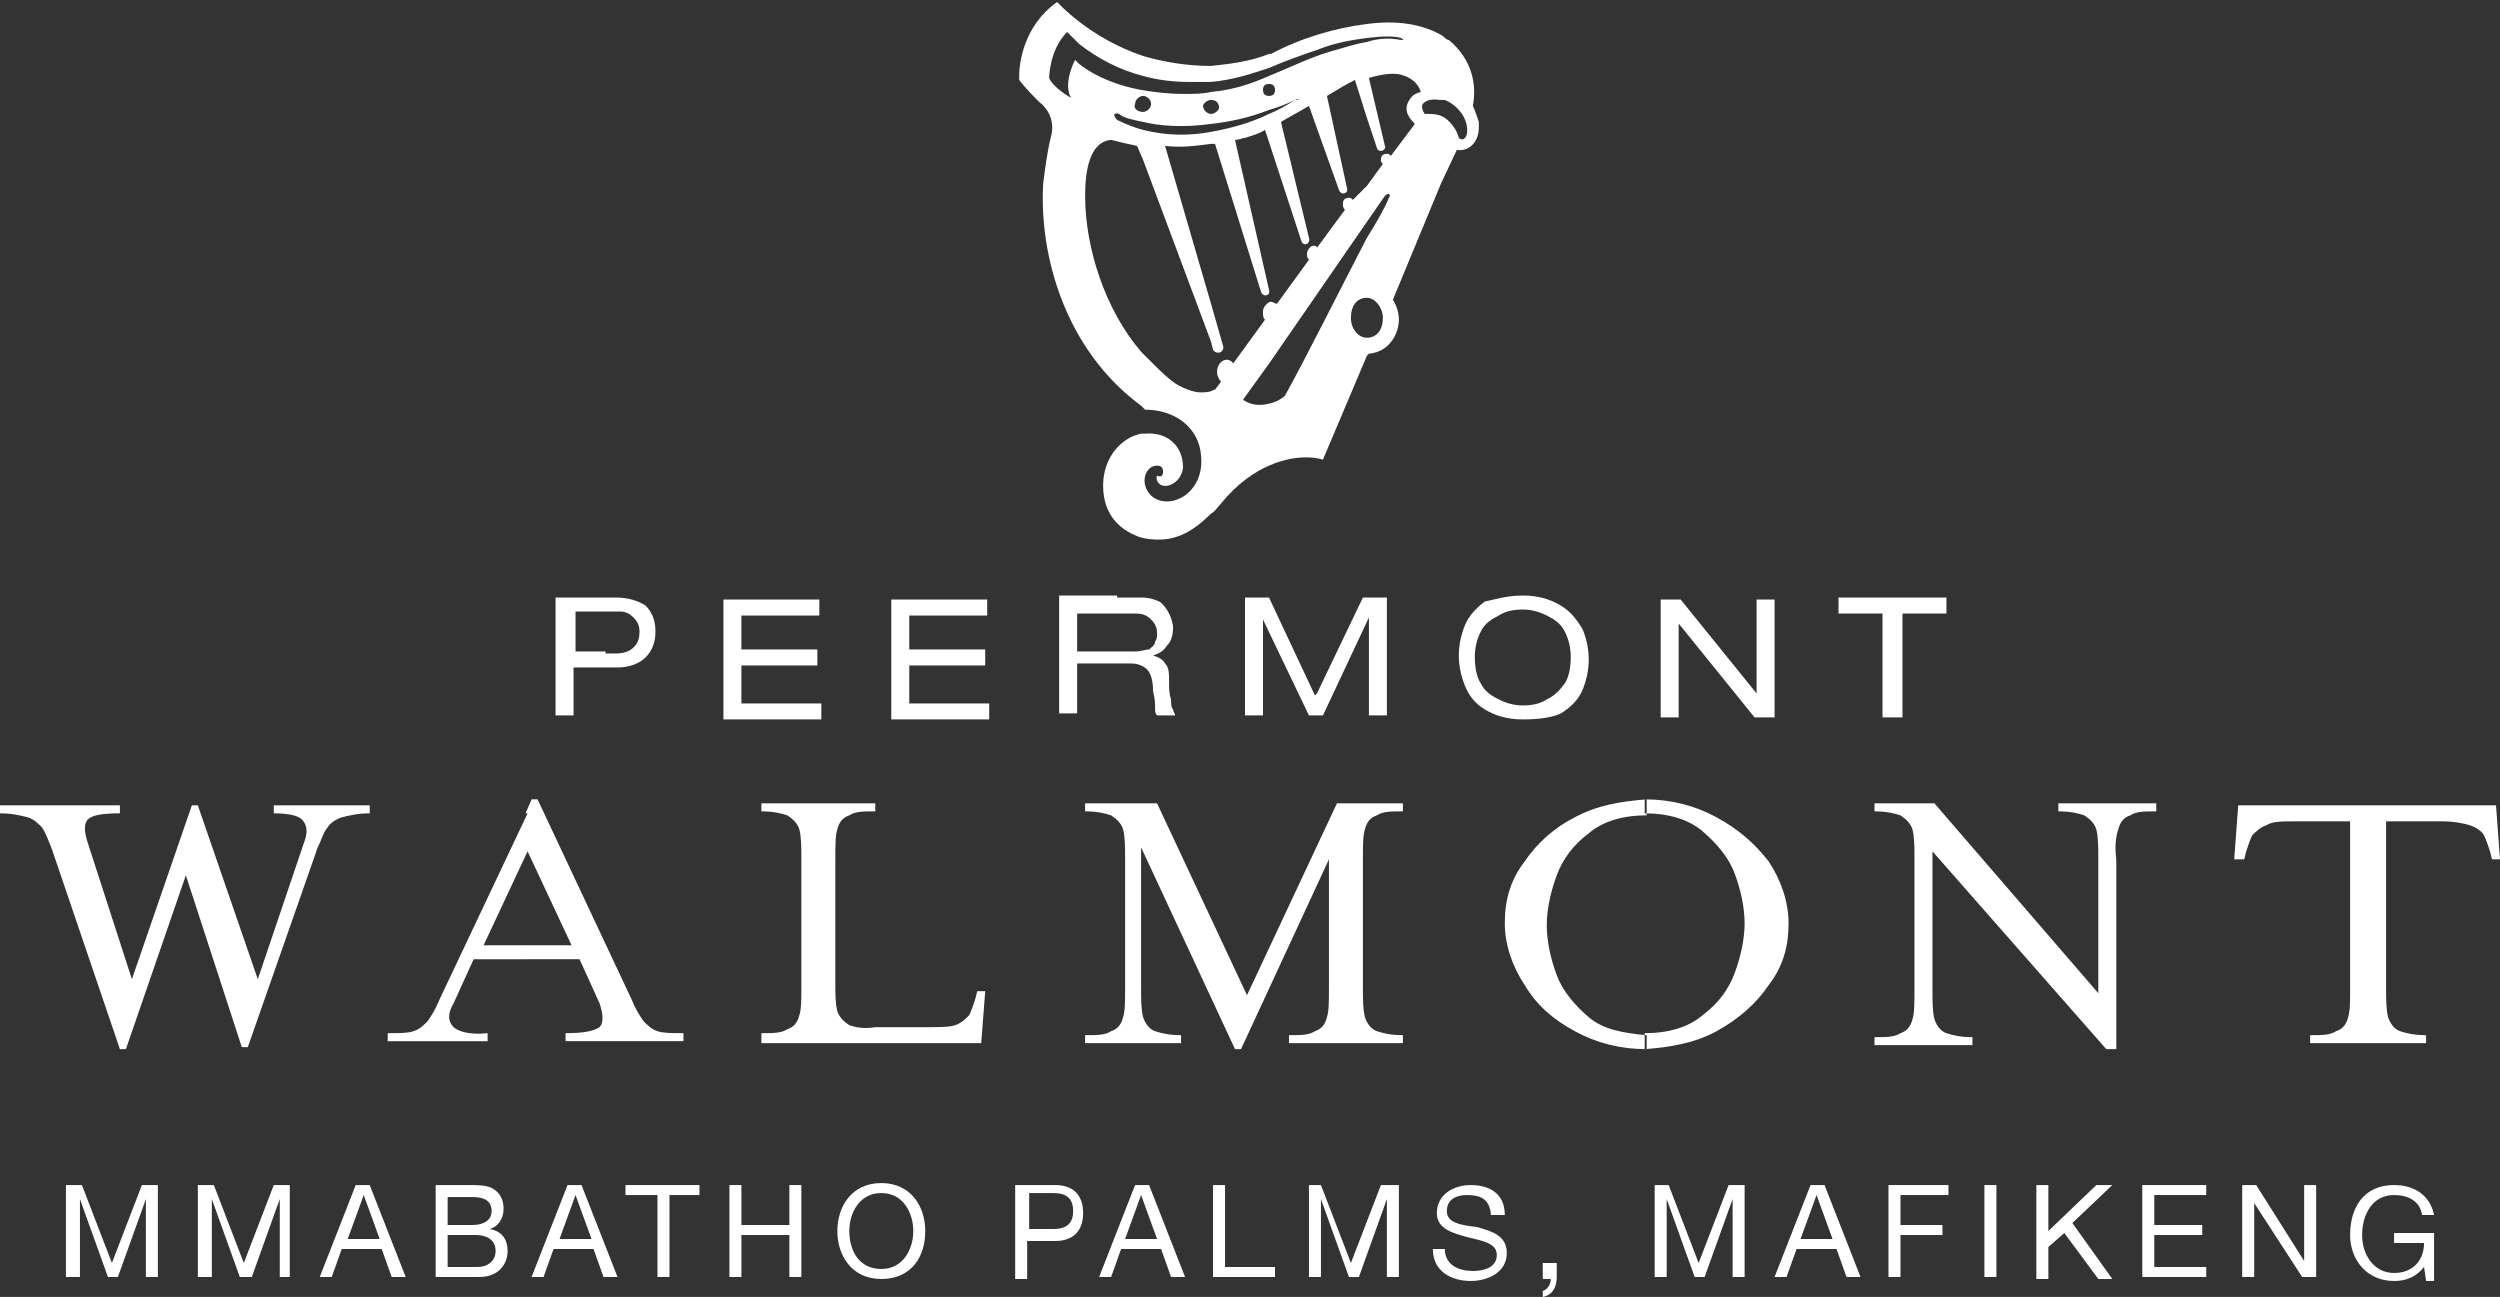 <?xml version="1.0" encoding="UTF-8"?>
<!-- Generator: Adobe Illustrator 28.0.0, SVG Export Plug-In . SVG Version: 6.00 Build 0)  -->
<svg xmlns="http://www.w3.org/2000/svg" xmlns:xlink="http://www.w3.org/1999/xlink" version="1.1" id="Layer_1" x="0px" y="0px" viewBox="0 0 125.1 64.9" style="enable-background:new 0 0 125.1 64.9;" xml:space="preserve">
<rect x="0" y="0" width="125.1" height="64.9" fill="#333333" stroke="none"/>
<style type="text/css">
	.st0{fill:#A8996E;}
	.st1{fill:#A8996E;stroke:#00AEEF;stroke-width:0.354;stroke-miterlimit:3.864;}
	.st2{fill:#FFFFFF;}
	.st3{fill-rule:evenodd;clip-rule:evenodd;fill:#FFFFFF;}
</style>
<g>
	<path class="st2" d="M57.2,5.6c0.2,0,0.4-0.2,0.4-0.4c0-0.2-0.2-0.4-0.4-0.4c-0.2,0-0.4,0.2-0.4,0.4C56.7,5.4,56.9,5.6,57.2,5.6z    M60.6,5.7c0.2,0,0.4-0.2,0.4-0.3C61,5.1,60.8,5,60.6,5c-0.2,0-0.4,0.2-0.4,0.3C60.2,5.5,60.4,5.7,60.6,5.7z M63.5,4.8   c0.2,0,0.3-0.1,0.3-0.3c0-0.2-0.1-0.3-0.3-0.3c-0.2,0-0.3,0.1-0.3,0.3C63.2,4.7,63.3,4.8,63.5,4.8z M63.5,5.7   c0.5-0.2,1-0.5,1.3-0.7C65.1,5,65,4.9,64.8,5c-0.4,0.2-0.9,0.4-1.3,0.5c-1,0.4-2,0.6-2.9,0.7c-1.4,0.2-2.6,0.1-3.4-0.1   C56.7,6,56.2,5.9,56,5.7c-0.3-0.1-0.3,0.1-0.1,0.3c0.4,0.2,0.9,0.4,1.3,0.5c1.2,0.3,2.3,0.3,3.4,0.1C61.7,6.4,62.7,6.1,63.5,5.7z    M68.4,16.9c0.5,0,0.8-0.4,0.8-1c0-0.5-0.4-1-0.8-1c-0.5,0-0.8,0.4-0.8,1C67.6,16.5,68,16.9,68.4,16.9z M72.3,5C72.2,5,72.1,5,72,5   c-0.6-0.1-0.8,0.2-0.8,0.2c-0.1,0.1,0,0.4,0.1,0.5c0.4,0,0.7,0,1,0.2c0.3,0.2,0.6,0.6,0.7,1c0.2,0.2,0.5,0,0.4-0.6   C73.3,5.7,72.8,5.2,72.3,5z M68.4,1.2c1.5-0.2,2.8,0,3.8,0.6c0.1,0.1,0.2,0.2,0.3,0.2c1.2,1,1.4,2.3,1.2,3.3   c0.1,0.2,0.2,0.5,0.3,0.8c0,0.1,0,0.1,0,0.2v0.1c0,0.7-0.5,1.2-1.1,1.1l-0.8,1.7L69.7,15c0.2,0.3,0.3,0.7,0.3,1   c0,0.6-0.4,1.6-1.5,1.7l-0.1,0.1L66.2,23c0,0-1.1-0.4-2.7,0.3c-0.7,0.3-1.6,0.9-2.4,1.9c-0.2,0.2-0.3,0.4-0.5,0.5   c-0.9,0.9-1.7,1.3-2.6,1.3c-0.2,0-0.5,0-0.9-0.1c-0.9-0.3-1.9-1-1.9-2.6c0-1.4,0.9-2.4,1.9-2.6c0.1,0,0.2,0,0.2,0   c1.1-0.1,1.9,0.6,1.9,1.7c-0.1,0.8-0.9,1.1-1.2,0.8c-0.2-0.2-0.1-0.4-0.1-0.4c0.2,0.1,0.3,0,0.3-0.2c0-0.2-0.1-0.3-0.3-0.3   c-0.6,0-0.9,0.9-0.3,1.5c0.9,0.8,2.7-0.1,2.5-2c-0.1-1.4-1.3-2.3-2.8-2.3c-0.1-0.1-0.1-0.1-0.2-0.2c-3.8-2.8-5.1-7.5-4.9-11.1   c0.1-0.8,0.2-1.6,0.4-2.4c0.2-0.8-0.2-1.4-0.6-1.7C51.7,4.8,51.3,4.4,51,4c0,0,0-0.1,0-0.2c0-0.6,0.2-2.5,1.9-3.7   c0,0,1.6,1.8,4.3,2.7c1,0.3,2.2,0.5,3.4,0.5c0.9-0.1,1.9-0.2,2.9-0.6c0,0,0.1,0,0.1,0C65.1,1.9,66.8,1.4,68.4,1.2z M68.4,2.1   C69,1.9,69.6,1.9,70.1,2c0.1,0,0.2,0,0-0.1c-0.3-0.1-0.9-0.1-1.7,0c-0.7,0.1-1.5,0.2-2.5,0.6c-0.9,0.3-1.7,0.6-2.4,0.9   c-0.9,0.3-1.8,0.6-2.9,0.7c-0.4,0-0.7,0-1.1,0c-0.8,0-1.6-0.1-2.3-0.3c-1.2-0.3-2.3-0.9-3.2-1.6c-0.2-0.2-0.6-0.6-0.6-0.6   c-0.9,0.9-0.9,2.3-0.9,2.3c0.2,0.5,1.1,1,1.1,1c0,0-0.4-0.5,0.1-1.7L53.8,3C53.8,3,53.9,3.1,54,3.2c0.5,0.4,1.5,1,3.1,1.3   c0.6,0.1,1.3,0.2,2.2,0.2c0.4,0,0.9,0,1.3-0.1c1.1-0.1,2-0.4,2.9-0.8c1-0.4,2-0.9,3-1.2C67.2,2.4,67.8,2.2,68.4,2.1z M68.4,9.3   l0.8-1.1c-0.1-0.1-0.1-0.1-0.1-0.2c0-0.2,0.1-0.3,0.3-0.3c0.1,0,0.1,0,0.2,0.1l1.2-1.6c-0.4-0.4-0.6-0.8-0.2-1.3   c0,0,0.1-0.2,0.5-0.3c-0.1-0.3-0.3-0.6-0.8-0.8c-0.5-0.2-1.1-0.1-1.8,0.1l0.8,3.4c0.1,0.2-0.3,0.4-0.4,0.1l-0.5-1.5L67.8,4   c-0.4,0.2-0.9,0.5-1.4,0.8l1,4.6c0.1,0.3-0.3,0.4-0.4,0.1l-1.5-4.2c-0.5,0.3-0.9,0.5-1.4,0.8l1.4,5.8c0.1,0.3-0.3,0.5-0.4,0.1   l-1.7-5.2l-0.1-0.3c-0.3,0.2-0.7,0.3-1,0.4C62.2,6.9,62,7,61.8,7l1.7,7.5c0.1,0.3-0.3,0.4-0.4,0.1l-2.3-7.4c-0.1,0-0.1,0-0.2,0   c-0.8,0.1-1.5,0.2-2.3,0.1l2.3,7.9l0.6,2.1c0.1,0.3-0.3,0.5-0.5,0.2l-0.1-0.4L57.2,8l-0.3-0.7C56.4,7.2,56,7.1,55.6,7   c-1.1,0.1-1.3,1.6-1.3,2.8c0,2.6,1,5.7,2.8,7.8c0.2,0.2,0.4,0.4,0.6,0.6c0.3,0.3,0.9,0.9,1.3,1.1c0.6,0.3,1,0.4,1.5,0.3   c0.1,0,0.2-0.1,0.3-0.1l0.3-0.4c-0.1-0.1-0.2-0.3-0.2-0.5c0-0.3,0.2-0.6,0.5-0.6c0.1,0,0.3,0.1,0.3,0.2l1.6-2.2   c-0.1-0.1-0.1-0.2-0.1-0.4c0-0.2,0.1-0.3,0.2-0.4c0.1-0.1,0.2-0.1,0.2-0.1c0.1,0,0.2,0.1,0.3,0.1l1.6-2.2c-0.1-0.1-0.1-0.2-0.1-0.3   c0-0.2,0.2-0.4,0.3-0.4c0.1,0,0.2,0,0.2,0.1l1.4-1.9c-0.1-0.1-0.1-0.2-0.1-0.3c0-0.2,0.1-0.3,0.3-0.3c0.1,0,0.1,0,0.2,0.1L68.4,9.3   z M69.5,9.9c0.1-0.1,0-0.2,0-0.2c-0.1,0-0.2,0.1-0.2,0.1l-0.9,1.3l-4.9,7.1l-1.3,1.8c0.4,0.3,0.9,0.3,1.3,0.2   c0.5-0.1,0.8-0.4,0.8-0.4c1-1.8,2.8-5.4,4.1-7.9C68.9,11.1,69.3,10.4,69.5,9.9z"></path>
	<path class="st3" d="M94.2,35.9v-5.2H92v-0.8h5.4v0.8h-2.2v5.2H94.2z M87.8,35.9l-3.8-4.7l0,4.7h-0.9v-5.9h1l3.8,4.7l0-4.7h0.9v5.9   H87.8z M65.9,34.7l2.3-4.8h1.2v5.9h-0.9v-4.9l-2.3,4.9h-0.3h-0.4l-2.3-4.8l0,4.8h-0.9v-5.9h1.2l2.3,4.9L65.9,34.7z M55.9,32.6h0.9   c0.3,0,0.5-0.1,0.7-0.1c0.1-0.1,0.3-0.2,0.3-0.4c0.1-0.1,0.1-0.3,0.1-0.4c0-0.3-0.1-0.5-0.3-0.7c-0.2-0.2-0.4-0.3-0.8-0.3h-0.9h-2   v1.9H55.9z M55.9,29.9h1.2c0.4,0,0.7,0.1,0.9,0.2c0.2,0.1,0.4,0.4,0.5,0.6c0.1,0.2,0.2,0.5,0.2,0.7c0,0.4-0.1,0.7-0.3,0.9   c-0.2,0.3-0.4,0.4-0.7,0.5c0.3,0.1,0.5,0.2,0.6,0.4c0.2,0.2,0.2,0.5,0.2,0.9c0,0.4,0,0.6,0.1,0.9c0,0.2,0,0.4,0.1,0.5   c0,0.1,0.1,0.2,0.1,0.3h-0.9c-0.1-0.1-0.1-0.2-0.1-0.4c0-0.2,0-0.4-0.1-0.8c0-0.5-0.1-0.9-0.3-1.1c-0.2-0.2-0.5-0.3-0.8-0.3h-0.7   h-2v2.5h-0.9v-5.9H55.9z M30.3,32.7h0.5c0.4,0,0.7-0.1,0.9-0.3c0.2-0.2,0.3-0.4,0.3-0.8c0-0.3-0.1-0.5-0.3-0.7   c-0.2-0.2-0.4-0.3-0.7-0.3h-0.6h-1.6v2H30.3z M30.3,29.9h0.5c0.7,0,1.2,0.2,1.5,0.4c0.3,0.3,0.5,0.7,0.5,1.3c0,0.6-0.2,1-0.5,1.3   c-0.3,0.3-0.8,0.5-1.4,0.5h-0.6h-1.6v2.4h-0.9v-5.9H30.3z M36.2,35.9v-5.9H41v0.8h-3.9v1.7h3.8v0.8h-3.8v1.9h4v0.8H36.2z    M44.6,35.9v-5.9h4.8v0.8h-3.9v1.7h3.8v0.8h-3.8v1.9h4v0.8H44.6z M76.2,35.3c0.5,0,0.9-0.1,1.2-0.3c0.4-0.2,0.6-0.4,0.9-0.8   c0.2-0.3,0.3-0.8,0.3-1.3c0-0.5-0.1-0.9-0.3-1.3c-0.2-0.4-0.5-0.6-0.9-0.8c-0.4-0.2-0.8-0.3-1.2-0.3c-0.5,0-0.9,0.1-1.2,0.3   c-0.4,0.2-0.7,0.4-0.9,0.8c-0.2,0.4-0.3,0.8-0.3,1.3c0,0.5,0.1,1,0.3,1.3c0.2,0.4,0.5,0.6,0.9,0.8C75.4,35.2,75.8,35.3,76.2,35.3z    M76.2,29.8c0.8,0,1.4,0.2,1.9,0.5c0.5,0.3,0.8,0.7,1.1,1.2c0.2,0.5,0.3,1,0.3,1.5c0,0.5-0.1,1-0.3,1.5c-0.2,0.5-0.6,0.9-1.1,1.2   C77.7,35.9,77,36,76.2,36c-0.8,0-1.4-0.2-1.9-0.5c-0.5-0.3-0.8-0.7-1-1.2c-0.2-0.5-0.3-1-0.3-1.5c0-0.5,0.1-1,0.3-1.5   c0.2-0.5,0.6-0.9,1-1.2C74.8,30,75.4,29.8,76.2,29.8z"></path>
	<path class="st3" d="M124.9,40.3l0.2,2.7h-0.4l-0.1-0.4c-0.1-0.3-0.2-0.6-0.3-0.8c-0.1-0.2-0.4-0.4-0.7-0.5   c-0.3-0.1-0.8-0.2-1.4-0.2h-2.8v8.3c0,0.6,0,1.1,0.1,1.5c0.1,0.3,0.3,0.6,0.6,0.7c0.3,0.1,0.7,0.2,1.3,0.2v0.4h-5.8v-0.4   c0.6,0,1,0,1.3-0.2c0.3-0.1,0.5-0.3,0.6-0.7c0.1-0.3,0.1-0.8,0.1-1.5v-8.3h-2.8c-0.6,0-1.1,0-1.4,0.2c-0.3,0.1-0.5,0.3-0.7,0.5   c-0.1,0.2-0.2,0.5-0.3,0.8l-0.1,0.4h-0.5l0.2-2.7H124.9z M105,49.7V43c0-0.6,0-1.1-0.1-1.5c-0.1-0.3-0.3-0.5-0.6-0.7   c-0.3-0.1-0.7-0.2-1.3-0.2v-0.4h4.9v0.4c-0.6,0-1,0-1.3,0.2c-0.3,0.1-0.5,0.3-0.6,0.7c-0.1,0.3-0.2,0.8-0.1,1.5v9.5h-0.5l-8.7-9.9   v6.9c0,0.6,0,1.1,0.1,1.5c0.1,0.3,0.3,0.6,0.6,0.7c0.3,0.1,0.7,0.2,1.3,0.2v0.4h-4.9v-0.4c0.6,0,1,0,1.3-0.2   c0.3-0.1,0.5-0.3,0.6-0.7c0.1-0.3,0.1-0.8,0.1-1.5V43c0-0.6,0-1.1-0.1-1.5c-0.1-0.3-0.3-0.5-0.6-0.7c-0.3-0.1-0.7-0.2-1.3-0.2v-0.4   h3L105,49.7z M82.4,52.5c-1.3,0-2.5-0.3-3.6-0.9c-1.1-0.6-1.9-1.3-2.5-2.3c-0.6-0.9-1-2-1-3.1c0-1.2,0.3-2.2,1-3.1   c0.6-0.9,1.5-1.7,2.5-2.2c1.1-0.6,2.3-0.8,3.6-0.9l0,0.8c-1.2,0-2.2,0.3-2.9,0.9c-0.8,0.6-1.3,1.3-1.6,2.1   c-0.3,0.8-0.5,1.7-0.5,2.5c0,0.8,0.2,1.7,0.5,2.5c0.3,0.8,0.9,1.5,1.6,2.1c0.7,0.6,1.7,0.8,2.9,0.9L82.4,52.5z M89.5,46.2   c0,1.2-0.3,2.2-1,3.1c-0.6,0.9-1.5,1.7-2.6,2.3c-1.1,0.6-2.3,0.8-3.6,0.9v-0.8c1.2,0,2.2-0.3,2.9-0.9c0.8-0.6,1.3-1.3,1.6-2.1   c0.3-0.8,0.5-1.7,0.5-2.5c0-0.8-0.2-1.7-0.5-2.5c-0.3-0.8-0.9-1.5-1.6-2.1c-0.7-0.6-1.7-0.9-2.9-0.9V40c1.3,0,2.5,0.3,3.6,0.9   c1.1,0.6,1.9,1.3,2.6,2.2C89.1,44,89.5,45.1,89.5,46.2z M57.1,42.4v7c0,0.6,0,1.1,0.1,1.5c0.1,0.3,0.3,0.6,0.6,0.7   c0.3,0.1,0.7,0.2,1.3,0.2v0.4h-4.8v-0.4c0.6,0,1,0,1.3-0.2c0.3-0.1,0.5-0.3,0.6-0.7c0.1-0.3,0.1-0.8,0.1-1.5V43   c0-0.6,0-1.1-0.1-1.5c-0.1-0.3-0.3-0.5-0.6-0.7c-0.3-0.1-0.7-0.2-1.3-0.2v-0.4h3.6l4.5,9.6l4.5-9.6h3.3v0.4c-0.6,0-1,0-1.3,0.2   c-0.3,0.1-0.5,0.3-0.6,0.7c-0.1,0.3-0.1,0.8-0.1,1.5v6.4c0,0.6,0,1.1,0.1,1.5c0.1,0.3,0.3,0.6,0.6,0.7c0.3,0.1,0.7,0.2,1.3,0.2v0.4   h-5.7v-0.4c0.6,0,1,0,1.3-0.2c0.3-0.1,0.5-0.3,0.6-0.7c0.1-0.3,0.1-0.8,0.1-1.5V43l-4.4,9.5h-0.3L57.1,42.4z M38.1,52.1v-0.4   c0.6,0,1,0,1.3-0.2c0.3-0.1,0.5-0.3,0.6-0.7c0.1-0.3,0.1-0.8,0.1-1.5V43c0-0.6,0-1.1-0.1-1.5c-0.1-0.3-0.3-0.5-0.6-0.7   c-0.3-0.1-0.7-0.2-1.3-0.2v-0.4h5.7v0.4c-0.6,0-1,0-1.3,0.2c-0.3,0.1-0.5,0.3-0.6,0.7c-0.1,0.3-0.1,0.8-0.1,1.5v6.1   c0,0.7,0,1.1,0.1,1.5c0.1,0.3,0.3,0.5,0.6,0.7c0.3,0.1,0.7,0.2,1.3,0.1h2.6c0.6,0,1.1,0,1.4-0.1c0.3-0.1,0.5-0.3,0.7-0.5   c0.1-0.2,0.2-0.5,0.3-0.8l0.1-0.4h0.4l-0.2,2.6H38.1z M23.7,48l-1,2.2c-0.3,0.5-0.3,0.9,0,1.2c0.2,0.2,0.8,0.4,1.7,0.3v0.4h-5v-0.4   c0.6,0,1,0,1.3-0.1c0.3-0.1,0.5-0.3,0.7-0.5c0.2-0.3,0.4-0.6,0.6-1.1l4.4-9.3v1.9l-2.2,4.7h2.2V48H23.7z M26.3,40.7l0.3-0.7h0.3   l4.7,10c0.2,0.5,0.4,0.8,0.6,1.1c0.2,0.2,0.4,0.4,0.7,0.5c0.3,0.1,0.7,0.1,1.3,0.1v0.4h-5.9v-0.4c0.9,0,1.4-0.1,1.7-0.3   c0.2-0.2,0.2-0.6,0-1.2l-1-2.2h-2.6v-0.7h2.2l-2.2-4.7V40.7z M9.3,43.8l-3,8.7H6l-3.4-10c-0.2-0.5-0.3-0.8-0.5-1.1   c-0.2-0.2-0.4-0.4-0.7-0.5C1,40.8,0.6,40.7,0,40.7v-0.4h6v0.4c-0.9,0-1.4,0.1-1.6,0.3c-0.2,0.2-0.2,0.6,0,1.2L6.6,49l3-8.7h0.3   l3,8.7l2.3-6.8c0.2-0.5,0.2-0.9-0.1-1.2c-0.2-0.2-0.7-0.3-1.4-0.3v-0.4h4.8v0.4c-0.6,0-1,0.1-1.4,0.2c-0.3,0.1-0.6,0.3-0.7,0.5   c-0.2,0.2-0.3,0.6-0.5,1l-3.5,10h-0.3L9.3,43.8z"></path>
	<g>
		<path class="st2" d="M3.3,59.3h0.8l1.5,3.9l1.5-3.9h0.8v4.6H7.3v-3.9h0l-1.4,3.9H5.4l-1.4-3.9h0v3.9H3.3V59.3z"></path>
		<path class="st2" d="M9.9,59.3h0.8l1.5,3.9l1.5-3.9h0.8v4.6H14v-3.9h0l-1.4,3.9H12l-1.4-3.9h0v3.9H9.9V59.3z"></path>
		<path class="st2" d="M17.8,59.3h0.7l1.8,4.6h-0.7l-0.5-1.4h-2l-0.5,1.4H16L17.8,59.3z M17.4,62h1.6l-0.8-2.2h0L17.4,62z"></path>
		<path class="st2" d="M21.8,59.3h1.7c0.4,0,0.9,0,1.2,0.2c0.3,0.2,0.5,0.5,0.5,1c0,0.5-0.3,0.9-0.7,1v0c0.6,0.1,0.9,0.5,0.9,1.1    c0,0.7-0.5,1.3-1.4,1.3h-2.2V59.3z M22.4,61.3h1.2c0.7,0,1-0.3,1-0.7c0-0.6-0.5-0.7-1-0.7h-1.2V61.3z M22.4,63.4h1.5    c0.5,0,0.9-0.3,0.9-0.8c0-0.6-0.5-0.8-1-0.8h-1.4V63.4z"></path>
		<path class="st2" d="M28.4,59.3h0.7l1.8,4.6h-0.7l-0.5-1.4h-2l-0.5,1.4h-0.6L28.4,59.3z M28,62h1.6l-0.8-2.2h0L28,62z"></path>
		<path class="st2" d="M32.8,59.8h-1.5v-0.5H35v0.5h-1.5v4.1h-0.6V59.8z"></path>
		<path class="st2" d="M36.5,59.3h0.6v2h2.4v-2h0.6v4.6h-0.6v-2.1h-2.4v2.1h-0.6V59.3z"></path>
		<path class="st2" d="M44.1,59.2c1.5,0,2.2,1.2,2.2,2.4c0,1.3-0.7,2.4-2.2,2.4c-1.5,0-2.2-1.2-2.2-2.4    C41.9,60.4,42.6,59.2,44.1,59.2z M44.1,63.5c1.1,0,1.6-1,1.6-1.9c0-0.9-0.5-1.9-1.6-1.9c-1.1,0-1.6,1-1.6,1.9    C42.5,62.6,43,63.5,44.1,63.5z"></path>
		<path class="st2" d="M50.8,59.3h2c0.9,0,1.4,0.5,1.4,1.4c0,0.9-0.5,1.4-1.4,1.4h-1.4v1.9h-0.6V59.3z M51.5,61.5h1.2    c0.7,0,1-0.3,1-0.9c0-0.6-0.3-0.9-1-0.9h-1.2V61.5z"></path>
		<path class="st2" d="M56.8,59.3h0.7l1.8,4.6h-0.7l-0.5-1.4h-2l-0.5,1.4H55L56.8,59.3z M56.3,62h1.6l-0.8-2.2h0L56.3,62z"></path>
		<path class="st2" d="M60.7,59.3h0.6v4.1h2.5v0.5h-3.1V59.3z"></path>
		<path class="st2" d="M65.3,59.3h0.8l1.5,3.9l1.5-3.9H70v4.6h-0.6v-3.9h0l-1.4,3.9h-0.5l-1.4-3.9h0v3.9h-0.6V59.3z"></path>
		<path class="st2" d="M74.6,60.7c-0.1-0.7-0.5-0.9-1.2-0.9c-0.5,0-1,0.2-1,0.8c0,0.6,0.7,0.7,1.5,0.8c0.7,0.2,1.5,0.4,1.5,1.3    c0,1-1,1.4-1.8,1.4c-1,0-1.9-0.5-1.9-1.6h0.6c0,0.8,0.7,1.1,1.4,1.1c0.6,0,1.2-0.2,1.2-0.8c0-0.6-0.7-0.7-1.5-0.9    c-0.7-0.2-1.5-0.4-1.5-1.2c0-0.9,0.8-1.4,1.7-1.4c0.9,0,1.7,0.4,1.7,1.5H74.6z"></path>
		<path class="st2" d="M77.2,63.2h0.7v0.7c0,0.5-0.2,0.9-0.7,1v-0.3c0.3-0.1,0.4-0.4,0.4-0.6h-0.4V63.2z"></path>
		<path class="st2" d="M82.7,59.3h0.8l1.5,3.9l1.5-3.9h0.8v4.6h-0.6v-3.9h0l-1.4,3.9h-0.5l-1.4-3.9h0v3.9h-0.6V59.3z"></path>
		<path class="st2" d="M90.6,59.3h0.7l1.8,4.6h-0.7l-0.5-1.4h-2l-0.5,1.4h-0.6L90.6,59.3z M90.1,62h1.6l-0.8-2.2h0L90.1,62z"></path>
		<path class="st2" d="M94.5,59.3h3v0.5h-2.4v1.5h2.1v0.5h-2.1v2.1h-0.6V59.3z"></path>
		<path class="st2" d="M99.3,59.3h0.6v4.6h-0.6V59.3z"></path>
		<path class="st2" d="M101.9,59.3h0.6v2.3l2.4-2.3h0.8l-2,1.9l2,2.8H105l-1.7-2.3l-0.8,0.7v1.6h-0.6V59.3z"></path>
		<path class="st2" d="M107.2,59.3h3.2v0.5h-2.6v1.5h2.4v0.5h-2.4v1.6h2.6v0.5h-3.2V59.3z"></path>
		<path class="st2" d="M112.2,59.3h0.7l2.4,3.8h0v-3.8h0.6v4.6h-0.7l-2.4-3.7h0v3.7h-0.6V59.3z"></path>
		<path class="st2" d="M121.3,63.4c-0.4,0.5-0.9,0.7-1.5,0.7c-1.4,0-2.2-1.1-2.2-2.3c0-1.4,0.7-2.5,2.2-2.5c1,0,1.8,0.5,2,1.5h-0.6    c-0.1-0.7-0.7-1-1.4-1c-1.1,0-1.6,1-1.6,2c0,1,0.6,1.9,1.6,1.9c1,0,1.5-0.7,1.5-1.5h-1.5v-0.5h2v2.4h-0.4L121.3,63.4z"></path>
	</g>
</g>
</svg>
